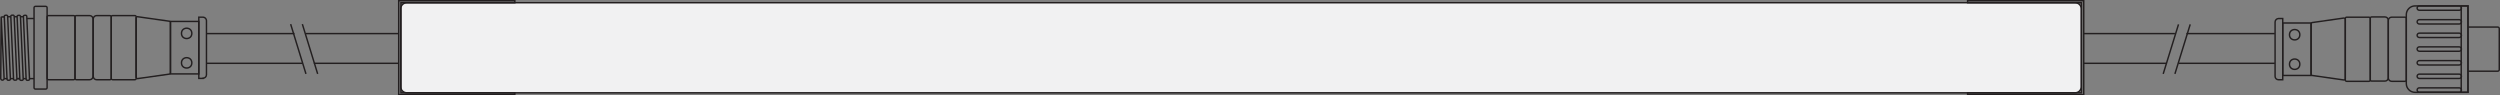 <!-- Generator: Adobe Illustrator 23.0.1, SVG Export Plug-In  -->
<svg version="1.1" xmlns="http://www.w3.org/2000/svg" xmlns:xlink="http://www.w3.org/1999/xlink" x="0px" y="0px"
	 width="1110.65px" height="42.35px" viewBox="0 0 1110.65 42.35" style="enable-background:new 0 0 1110.65 42.35;"
	 xml:space="preserve">
<rect x="0" y="0" width="1110.65" height="42.35" fill="#808080" stroke="none"/>
<style type="text/css">
	.st0{fill:none;stroke:#231F20;stroke-width:0.65;stroke-miterlimit:10;}
	.st1{fill:#F1F1F2;stroke:#231F20;stroke-width:0.65;stroke-miterlimit:10;}
</style>
<defs>
</defs>
<g>
	<g>
		<path class="st0" d="M90.225,34.825h-1.9l0,0v-27.2l0,0h1.9c0.807,0.049,1.451,0.693,1.5,1.5v24.1c0,0.828-0.672,1.5-1.5,1.5
			V34.825z"/>
		<rect x="75.725" y="9.525" class="st0" width="12.6" height="23.31"/>
		<path class="st0" d="M75.225,32.925l-14.1,2c-0.3,0-0.7-0.3-0.7-0.6v-26.3c-0.005-0.331,0.26-0.604,0.592-0.608
			c0.036-0.001,0.073,0.002,0.108,0.008l14.1,2c0.292,0.049,0.504,0.304,0.5,0.6v22.3C75.729,32.621,75.517,32.876,75.225,32.925z"
			/>
		<path class="st0" d="M50.025,6.925h9.9c0.331,0,0.6,0.269,0.6,0.6v27.29c0,0.331-0.269,0.6-0.6,0.6h-9.9
			c-0.331,0-0.6-0.269-0.6-0.6V7.525C49.425,7.194,49.694,6.925,50.025,6.925z"/>
		<path class="st0" d="M21.525,6.925h11.2c0.331,0,0.6,0.269,0.6,0.6v27.29c0,0.331-0.269,0.6-0.6,0.6h-11.2
			c-0.331,0-0.6-0.269-0.6-0.6V7.525C20.925,7.194,21.194,6.925,21.525,6.925z"/>
		<path class="st0" d="M15.725,2.825h4.6c0.331,0,0.6,0.269,0.6,0.6v35.54c0,0.331-0.269,0.6-0.6,0.6h-4.6
			c-0.331,0-0.6-0.269-0.6-0.6V3.425C15.125,3.094,15.394,2.825,15.725,2.825z"/>
		<path class="st0" d="M42.925,6.925h5.9c0.331,0,0.6,0.269,0.6,0.6v27.3c0,0.331-0.269,0.6-0.6,0.6h-5.9
			c-0.828,0-1.5-0.672-1.5-1.5v-25.5C41.425,7.597,42.097,6.925,42.925,6.925z"/>
		<path class="st0" d="M33.925,6.925h5.9c0.828,0,1.5,0.672,1.5,1.5v25.5c0,0.828-0.672,1.5-1.5,1.5h-5.9
			c-0.331,0-0.6-0.269-0.6-0.6v-27.3C33.325,7.194,33.594,6.925,33.925,6.925z"/>
		<circle class="st0" cx="82.925" cy="14.825" r="2.3"/>
		<circle class="st0" cx="82.925" cy="27.925" r="2.3"/>
		<path class="st0" d="M10.872,6.809l0.5-0.022c0.276-0.012,0.509,0.202,0.521,0.478l1.217,27.873
			c0.012,0.276-0.202,0.509-0.478,0.521l-0.5,0.022c-0.276,0.012-0.509-0.202-0.521-0.478L10.394,7.33
			C10.382,7.054,10.596,6.821,10.872,6.809z"/>
		<path class="st0" d="M8.075,6.831l0.5-0.022C8.85,6.797,9.084,7.011,9.096,7.287l1.217,27.873
			c0.012,0.276-0.202,0.509-0.478,0.521l-0.5,0.022c-0.276,0.012-0.509-0.202-0.521-0.478L7.597,7.352
			C7.585,7.077,7.799,6.843,8.075,6.831z"/>
		<path class="st0" d="M5.277,6.753l0.5-0.022c0.276-0.012,0.509,0.202,0.521,0.478l1.217,27.873
			c0.012,0.276-0.202,0.509-0.478,0.521l-0.5,0.022c-0.276,0.012-0.509-0.202-0.521-0.478L4.8,7.275
			C4.788,6.999,5.002,6.765,5.277,6.753z"/>
		<path class="st0" d="M2.38,6.78l0.5-0.022C3.156,6.746,3.389,6.96,3.401,7.236l1.217,27.873c0.012,0.276-0.202,0.509-0.478,0.521
			l-0.5,0.022c-0.276,0.012-0.509-0.202-0.521-0.478L1.902,7.301C1.89,7.025,2.104,6.792,2.38,6.78z"/>
		<path class="st0" d="M0.325,34.925c0.051,0.402,0.394,0.703,0.8,0.7l0,0c0.402-0.051,0.703-0.394,0.7-0.8l-1.3-27.4L0.325,34.925z
			"/>
		<line class="st0" x1="4.625" y1="34.925" x2="6.025" y2="34.925"/>
		<line class="st0" x1="7.525" y1="34.925" x2="8.825" y2="34.925"/>
		<line class="st0" x1="10.325" y1="34.925" x2="11.625" y2="34.925"/>
		<line class="st0" x1="13.125" y1="34.925" x2="15.125" y2="34.925"/>
		<line class="st0" x1="11.925" y1="8.225" x2="15.125" y2="8.225"/>
		<line class="st0" x1="8.025" y1="34.925" x2="8.825" y2="34.925"/>
		<line class="st0" x1="3.425" y1="7.425" x2="4.825" y2="7.425"/>
		<line class="st0" x1="6.225" y1="7.425" x2="7.625" y2="7.425"/>
		<line class="st0" x1="9.125" y1="7.425" x2="10.425" y2="7.425"/>
		<line class="st0" x1="3.225" y1="34.925" x2="1.825" y2="34.925"/>
		<line class="st0" x1="2.025" y1="7.525" x2="0.625" y2="7.525"/>
		<line class="st0" x1="177.125" y1="14.925" x2="135.925" y2="14.925"/>
		<line class="st0" x1="177.125" y1="28.125" x2="139.425" y2="28.125"/>
		<line class="st0" x1="91.925" y1="14.925" x2="130.825" y2="14.925"/>
		<line class="st0" x1="91.925" y1="28.125" x2="134.325" y2="28.125"/>
		<line class="st0" x1="129.125" y1="10.725" x2="135.925" y2="32.825"/>
		<line class="st0" x1="134.325" y1="10.725" x2="141.125" y2="32.825"/>
		<path class="st0" d="M925.525,14.925"/>
		<path class="st0" d="M925.525,28.025"/>
		<path class="st1" d="M180.725,1.225h741.2c1.491,0,2.7,1.209,2.7,2.7v34.59c0,1.491-1.209,2.7-2.7,2.7h-741.2
			c-1.491,0-2.7-1.209-2.7-2.7V3.925C178.025,2.434,179.234,1.225,180.725,1.225z"/>
		<path class="st0" d="M228.725,42.025v-0.8h-50.6v-40h50.6v-0.9h-51.6v41.7H228.725z"/>
		<path class="st0" d="M874.125,42.025v-0.8h50.6v-40h-50.6v-0.9h51.6v41.7H874.125z"/>
		<line class="st0" x1="925.825" y1="14.925" x2="966.225" y2="14.925"/>
		<line class="st0" x1="925.825" y1="28.125" x2="962.725" y2="28.125"/>
		<line class="st0" x1="1010.625" y1="14.925" x2="971.325" y2="14.925"/>
		<line class="st0" x1="1010.625" y1="28.125" x2="967.825" y2="28.125"/>
		<line class="st0" x1="973.025" y1="10.825" x2="966.225" y2="32.825"/>
		<line class="st0" x1="967.825" y1="10.825" x2="961.025" y2="32.825"/>
		<path class="st0" d="M1012.225,8.225h1.9l0,0v27.2l0,0h-1.9c-0.828,0-1.5-0.672-1.5-1.5v-24.1
			C1010.724,8.979,1011.381,8.278,1012.225,8.225z"/>
		<rect x="1014.125" y="10.215" class="st0" width="12.6" height="23.31"/>
		<path class="st0" d="M1027.225,33.525l14,2c0.327,0.055,0.636-0.165,0.692-0.492c0.006-0.036,0.009-0.072,0.008-0.108v-26.3
			c-0.05-0.347-0.349-0.604-0.7-0.6l-14,2c-0.292,0.049-0.504,0.304-0.5,0.6v22.3C1026.721,33.221,1026.933,33.476,1027.225,33.525z
			"/>
		<path class="st0" d="M1052.425,36.125h-9.9c-0.331,0-0.6-0.269-0.6-0.6V8.235c0-0.331,0.269-0.6,0.6-0.6h9.9
			c0.331,0,0.6,0.269,0.6,0.6v27.29C1053.025,35.856,1052.757,36.125,1052.425,36.125z"/>
		<path class="st0" d="M1059.525,36.025h-5.9c-0.331,0-0.6-0.269-0.6-0.6v-27.3c0-0.331,0.269-0.6,0.6-0.6h5.9
			c0.828,0,1.5,0.672,1.5,1.5v25.5C1061.025,35.353,1060.354,36.025,1059.525,36.025z"/>
		<path class="st0" d="M1068.425,36.125h-5.9c-0.828,0-1.5-0.672-1.5-1.5v-25.5c0-0.828,0.672-1.5,1.5-1.5h5.9
			c0.331,0,0.6,0.269,0.6,0.6v27.3C1069.025,35.856,1068.757,36.125,1068.425,36.125z"/>
		<circle class="st0" cx="1019.425" cy="15.425" r="2.3"/>
		<circle class="st0" cx="1019.425" cy="28.525" r="2.3"/>
		<path class="st0" d="M1096.425,31.625h13.2c0.387,0,0.7-0.313,0.7-0.7v-18.3c-0.05-0.347-0.349-0.604-0.7-0.6h-13.2"/>
		<path class="st0" d="M1072.925,2.625h23.5l0,0v38.4l0,0h-23.5c-2.154,0-3.9-1.746-3.9-3.9c0,0,0,0,0,0v-30.6
			C1069.025,4.371,1070.771,2.625,1072.925,2.625L1072.925,2.625z"/>
		<rect x="1093.425" y="2.625" class="st0" width="3" height="38.37"/>
		<path class="st0" d="M1074.825,20.825h17.7c0.552,0,1,0.434,1,0.97v0c0,0.536-0.448,0.97-1,0.97h-17.7c-0.552,0-1-0.434-1-0.97v0
			C1073.825,21.259,1074.273,20.825,1074.825,20.825z"/>
		<path class="st0" d="M1074.825,14.725h17.7c0.552,0,1,0.434,1,0.97v0c0,0.536-0.448,0.97-1,0.97h-17.7c-0.552,0-1-0.434-1-0.97v0
			C1073.825,15.159,1074.273,14.725,1074.825,14.725z"/>
		<path class="st0" d="M1074.825,8.725h17.7c0.552,0,1,0.434,1,0.97v0c0,0.536-0.448,0.97-1,0.97h-17.7c-0.552,0-1-0.434-1-0.97v0
			C1073.825,9.159,1074.273,8.725,1074.825,8.725z"/>
		<path class="st0" d="M1074.825,2.625h17.7c0.552,0,1,0.434,1,0.97l0,0c0,0.536-0.448,0.97-1,0.97h-17.7c-0.552,0-1-0.434-1-0.97
			l0,0C1073.825,3.059,1074.273,2.625,1074.825,2.625z"/>
		<path class="st0" d="M1074.825,39.025h17.7c0.552,0,1,0.434,1,0.97v0c0,0.536-0.448,0.97-1,0.97h-17.7c-0.552,0-1-0.434-1-0.97v0
			C1073.825,39.459,1074.273,39.025,1074.825,39.025z"/>
		<path class="st0" d="M1074.825,32.925h17.7c0.552,0,1,0.434,1,0.97v0c0,0.536-0.448,0.97-1,0.97h-17.7c-0.552,0-1-0.434-1-0.97v0
			C1073.825,33.359,1074.273,32.925,1074.825,32.925z"/>
		<path class="st0" d="M1074.825,26.925h17.7c0.552,0,1,0.434,1,0.97v0c0,0.536-0.448,0.97-1,0.97h-17.7c-0.552,0-1-0.434-1-0.97v0
			C1073.825,27.359,1074.273,26.925,1074.825,26.925z"/>
	</g>
</g>
</svg>